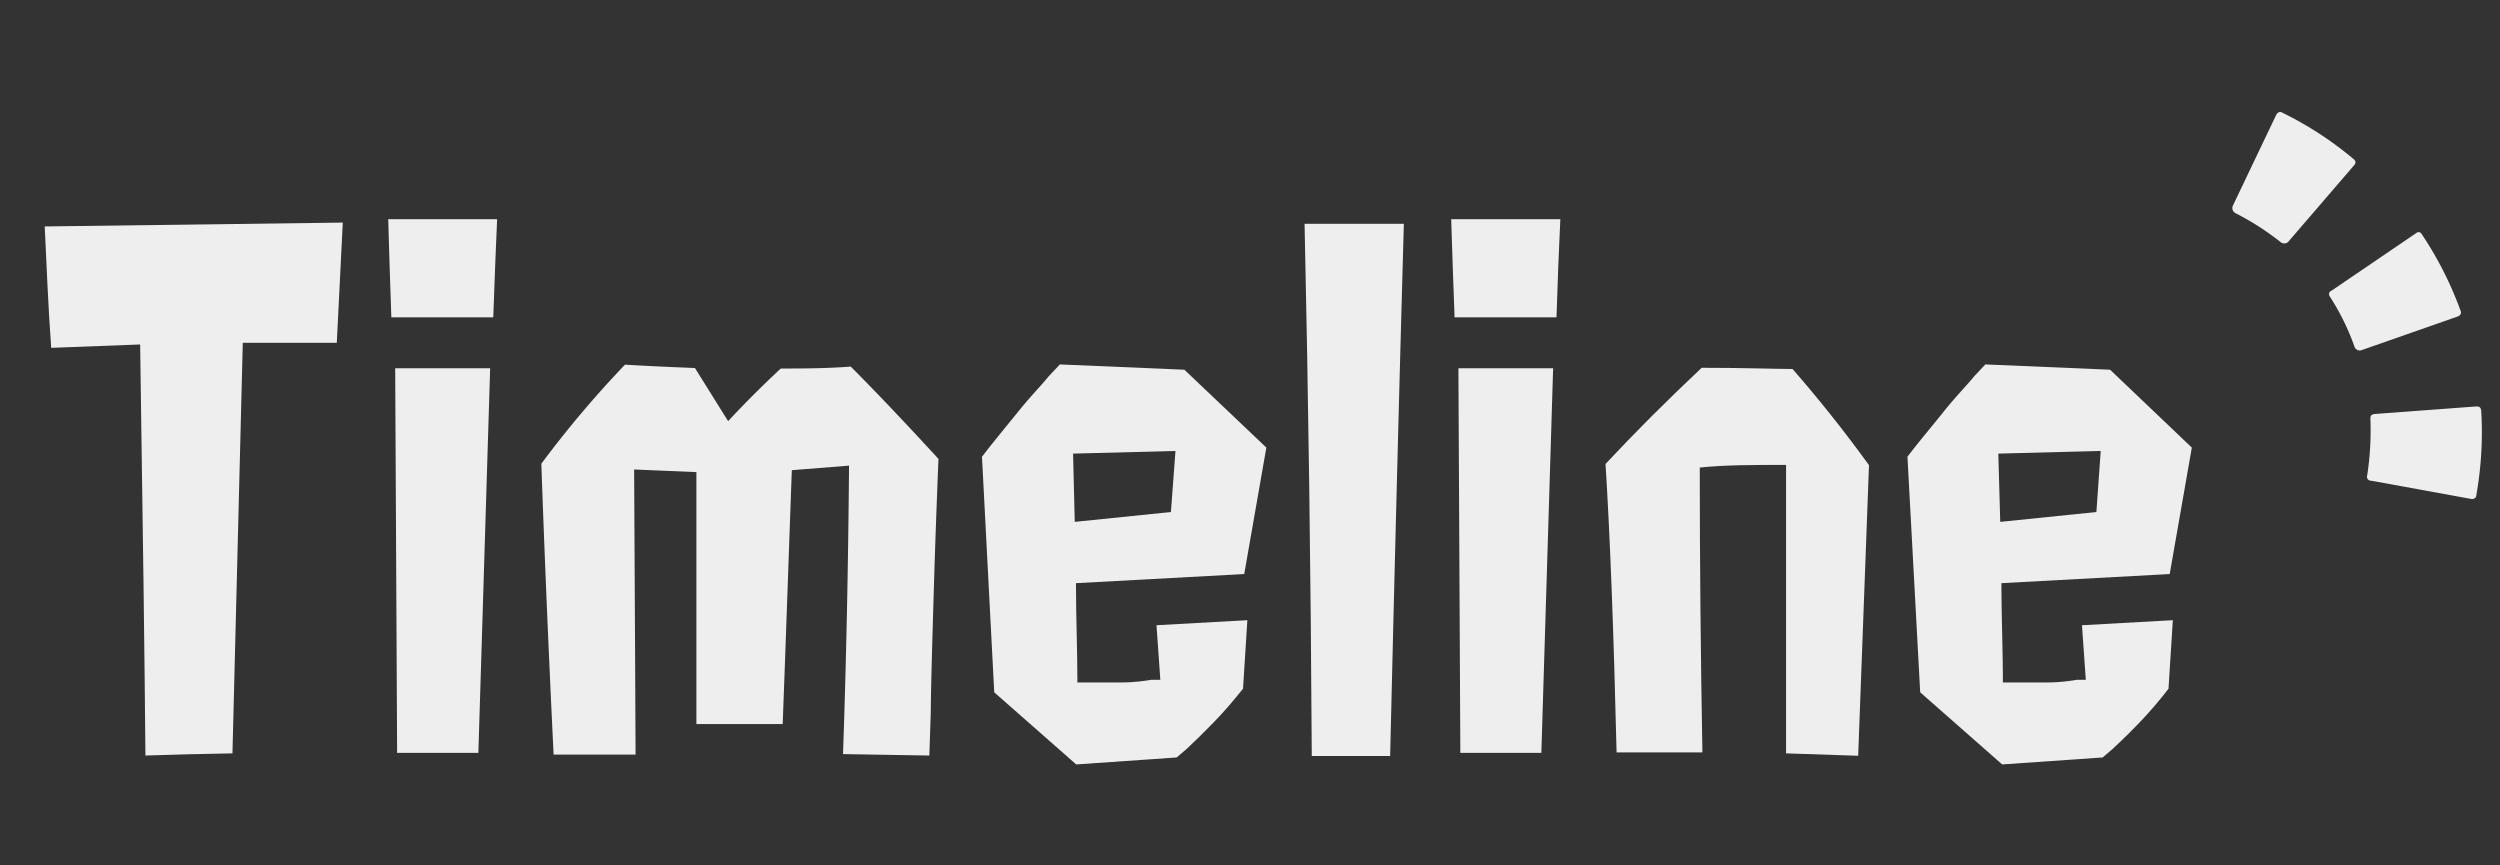 <svg id="bff63e69-95f7-4e5a-af52-8eb8e30eebd3" data-name="layer" xmlns="http://www.w3.org/2000/svg" viewBox="0 0 104 36"><rect x="0" y="0" width="104" height="36" fill="#333333" stroke="none"/><defs><style>.e9690062-e8cd-47ca-be60-50c0b355429c{fill:#eee;}</style></defs><path class="e9690062-e8cd-47ca-be60-50c0b355429c" d="M6.05,31.43Q6,25.57,5.83,14.33l-3.7.14C2,12.72,1.94,11,1.86,9.42l12.4-.16-.25,5-3.91,0Q9.88,23,9.67,31.34C8.46,31.36,7.25,31.39,6.05,31.43Z"/><path class="e9690062-e8cd-47ca-be60-50c0b355429c" d="M20.52,13.2l-4.24,0c-.05-1.5-.1-2.86-.13-4.08,1.49,0,3,0,4.53,0C20.63,10.31,20.57,11.67,20.52,13.2ZM19.9,31.32H16.52l-.08-16,3.95,0Z"/><path class="e9690062-e8cd-47ca-be60-50c0b355429c" d="M35.07,31.37q.2-5.78.25-12l-2.38.19c-.11,3-.23,6.56-.38,10.56-.93,0-2.13,0-3.59,0q0-4.65,0-10.48l-2.59-.11q.06,11.57.06,11.86c-.62,0-1.75,0-3.41,0q-.32-6.6-.51-12.1A43.54,43.54,0,0,1,26,15.17c1,.06,1.94.1,2.91.14l1.38,2.21q1-1.08,2.19-2.19c.88,0,1.85,0,2.91-.08q1.52,1.52,3.65,3.84c-.07,1.72-.14,3.62-.2,5.67s-.11,3.68-.12,4.88l-.06,1.79Z"/><path class="e9690062-e8cd-47ca-be60-50c0b355429c" d="M51.71,28.65c-.37.46-.77.94-1.23,1.41s-.84.84-1.12,1.1l-.41.35-4.18.29-3.41-3L40.85,19c.47-.62,1-1.24,1.51-1.88s1-1.13,1.27-1.47l.46-.49,5.18.22,3.41,3.24-.92,5.26-7,.38c0,1.4.06,2.78.06,4.13.64,0,1.26,0,1.83,0s1-.07,1.24-.11l.38,0-.16-2.27,3.78-.21Zm-7-6.94,4-.41.19-2.54-4.26.11Z"/><path class="e9690062-e8cd-47ca-be60-50c0b355429c" d="M57.83,31.45l-3.26,0q-.06-11.31-.3-22.14H58.4Q58.1,19.95,57.83,31.45Z"/><path class="e9690062-e8cd-47ca-be60-50c0b355429c" d="M64.75,13.2l-4.24,0c-.06-1.5-.1-2.86-.14-4.08,1.49,0,3,0,4.54,0C64.85,10.31,64.8,11.67,64.75,13.2Zm-.63,18.12H60.75l-.08-16,3.94,0Z"/><path class="e9690062-e8cd-47ca-be60-50c0b355429c" d="M74.3,31.34q0-6.18,0-12c-1.35,0-2.55,0-3.59.11q0,5.67.11,11.85-1.11,0-3.57,0-.18-7.55-.46-12,1.82-1.95,4-4c1.83,0,3.09.05,3.78.05q1.65,1.89,3.18,4l-.45,12.09Z"/><path class="e9690062-e8cd-47ca-be60-50c0b355429c" d="M90.21,28.65A17,17,0,0,1,89,30.06c-.46.48-.84.84-1.12,1.1l-.41.35-4.18.29-3.41-3L79.35,19c.47-.62,1-1.24,1.51-1.88s1-1.13,1.27-1.47l.46-.49,5.19.22,3.4,3.24-.92,5.26-7,.38c0,1.4.06,2.78.06,4.13.65,0,1.26,0,1.83,0s1-.07,1.25-.11l.37,0-.16-2.27,3.78-.21Zm-7-6.94,4-.41.18-2.54-4.26.11Z"/><path class="e9690062-e8cd-47ca-be60-50c0b355429c" d="M98.66,20c-.16,0-.22-.11-.18-.25a12.51,12.51,0,0,0,.13-2.3c0-.13,0-.21.2-.23l4.18-.31c.13,0,.21,0,.23.2a15,15,0,0,1-.2,3.46c0,.15-.11.21-.25.18Zm-3.47-9.94a.24.24,0,0,1-.33,0A11.18,11.18,0,0,0,93,8.87a.24.24,0,0,1-.11-.32L94.68,4.8c.07-.14.17-.18.29-.1A14.5,14.5,0,0,1,97.9,6.61c.11.08.12.18,0,.3Zm3.07,4.5a.23.23,0,0,1-.31-.13,10,10,0,0,0-1-2.05q-.15-.2.06-.3l3.47-2.36c.12-.1.22-.08.29.06a14.76,14.76,0,0,1,1.58,3.12c.07.14,0,.23-.15.28Z"/></svg>